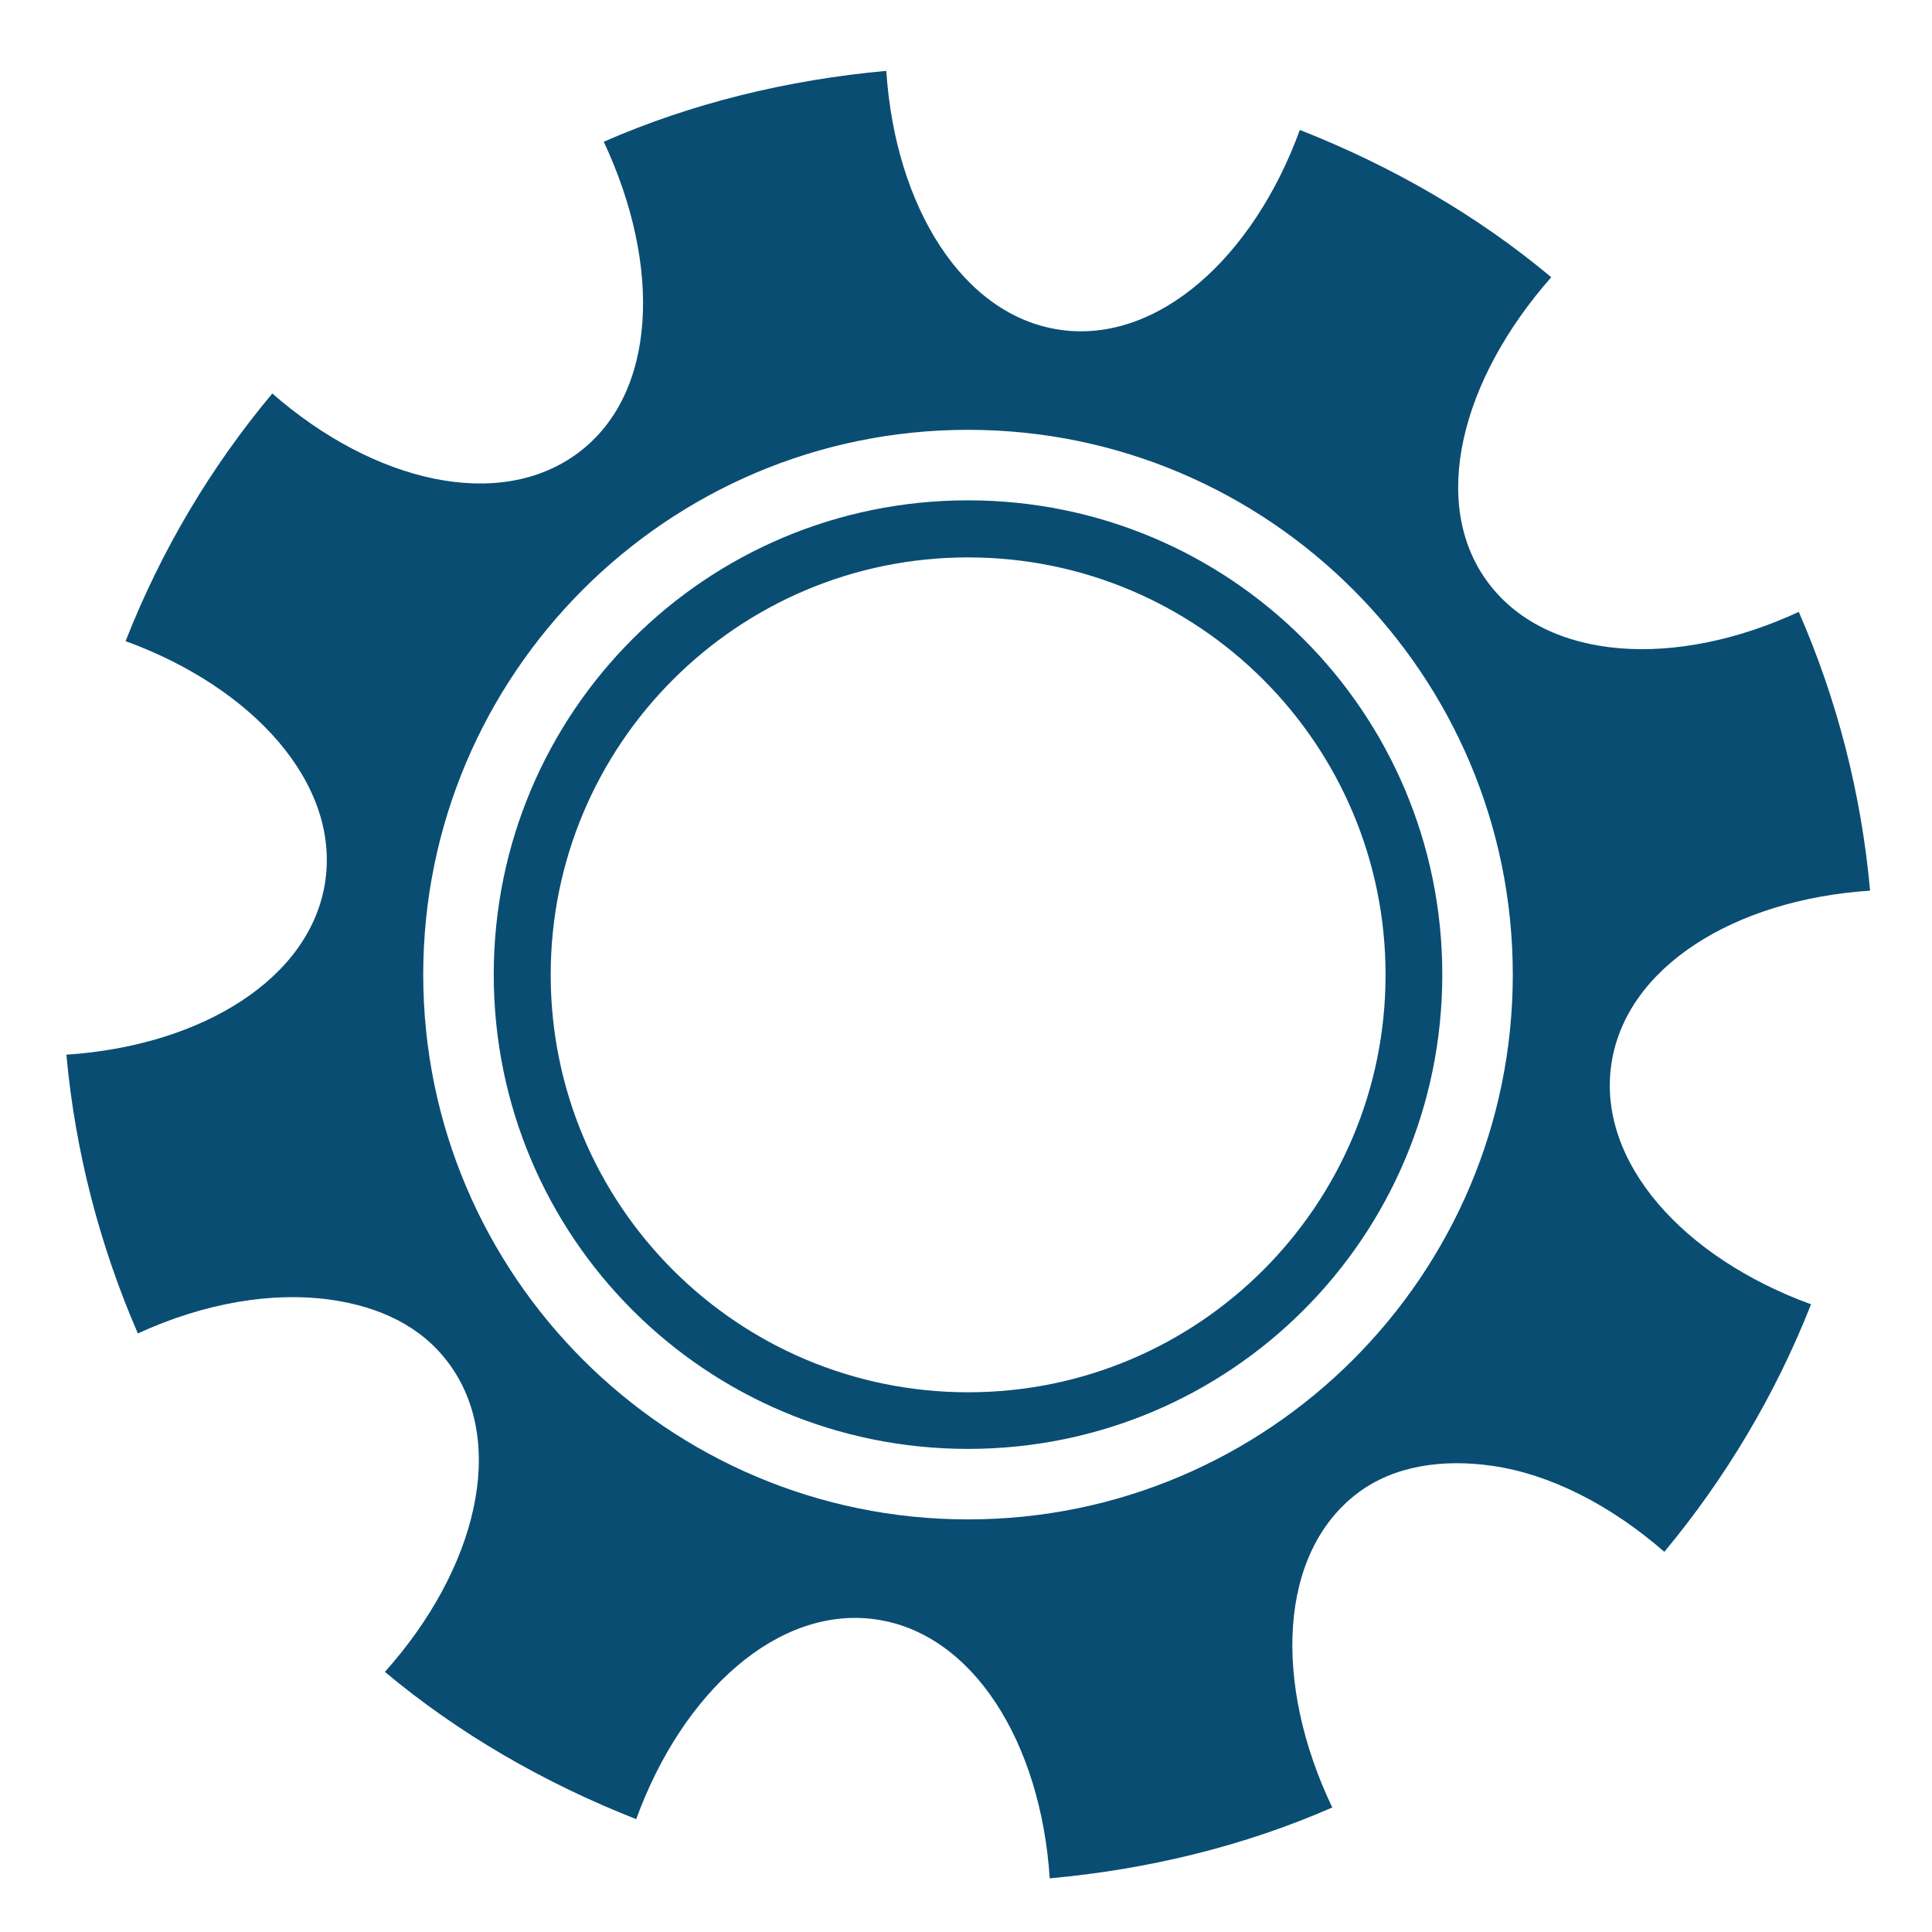 <svg width="150" height="150" viewBox="0 0 150 150" fill="none" xmlns="http://www.w3.org/2000/svg">
<path d="M68.811 5.502C61.168 6.195 53.706 8.01 46.875 11.005C51.378 20.603 51.042 30.547 44.906 35.147C38.802 39.722 29.07 37.481 21.14 30.55C16.38 36.249 12.545 42.668 9.75 49.777C19.661 53.39 26.343 60.812 25.26 68.38C24.177 75.949 15.681 81.195 5.155 81.885C5.84 89.442 7.765 96.761 10.703 103.528C15.921 101.13 21.189 100.279 25.672 100.909C29.49 101.457 32.682 102.964 34.8 105.789C39.434 111.97 37.027 121.818 29.884 129.804C35.601 134.594 42.252 138.43 49.394 141.238C53.006 131.328 60.425 124.646 67.997 125.729C75.569 126.812 80.812 135.308 81.501 145.834C89.144 145.141 96.606 143.328 103.437 140.332C98.818 130.665 99.26 120.531 105.442 115.897C108.266 113.779 112.054 113.254 115.87 113.809C120.297 114.442 125.008 116.812 129.219 120.483C133.932 114.816 137.832 108.322 140.608 101.266C130.697 97.653 124.015 90.235 125.099 82.663C126.182 75.091 134.668 69.839 145.194 69.149C144.503 61.549 142.624 54.307 139.656 47.507C130.101 51.935 120.126 51.358 115.55 45.255C110.951 39.119 113.425 29.475 120.439 21.524C114.72 16.733 108.061 12.897 100.92 10.089C97.307 20 89.887 26.689 82.316 25.607C74.744 24.525 69.5 16.028 68.812 5.502H68.811ZM75.156 33.371C98.484 33.371 117.453 52.341 117.453 75.668C117.453 98.996 98.484 117.966 75.156 117.966C51.828 117.966 32.859 98.996 32.859 75.669C32.859 52.341 51.828 33.371 75.156 33.371L75.156 33.371ZM75.156 38.846C54.787 38.846 38.334 55.3 38.334 75.668C38.334 96.037 54.787 112.492 75.156 112.492C95.525 112.492 111.979 96.037 111.979 75.668C111.979 55.3 95.525 38.846 75.156 38.846L75.156 38.846ZM75.165 43.277C93.064 43.277 107.575 57.788 107.575 75.686C107.575 93.585 93.064 108.096 75.165 108.096C57.266 108.096 42.756 93.585 42.756 75.686C42.756 57.787 57.266 43.276 75.165 43.276V43.277Z" fill="#094D73"/>
</svg>
